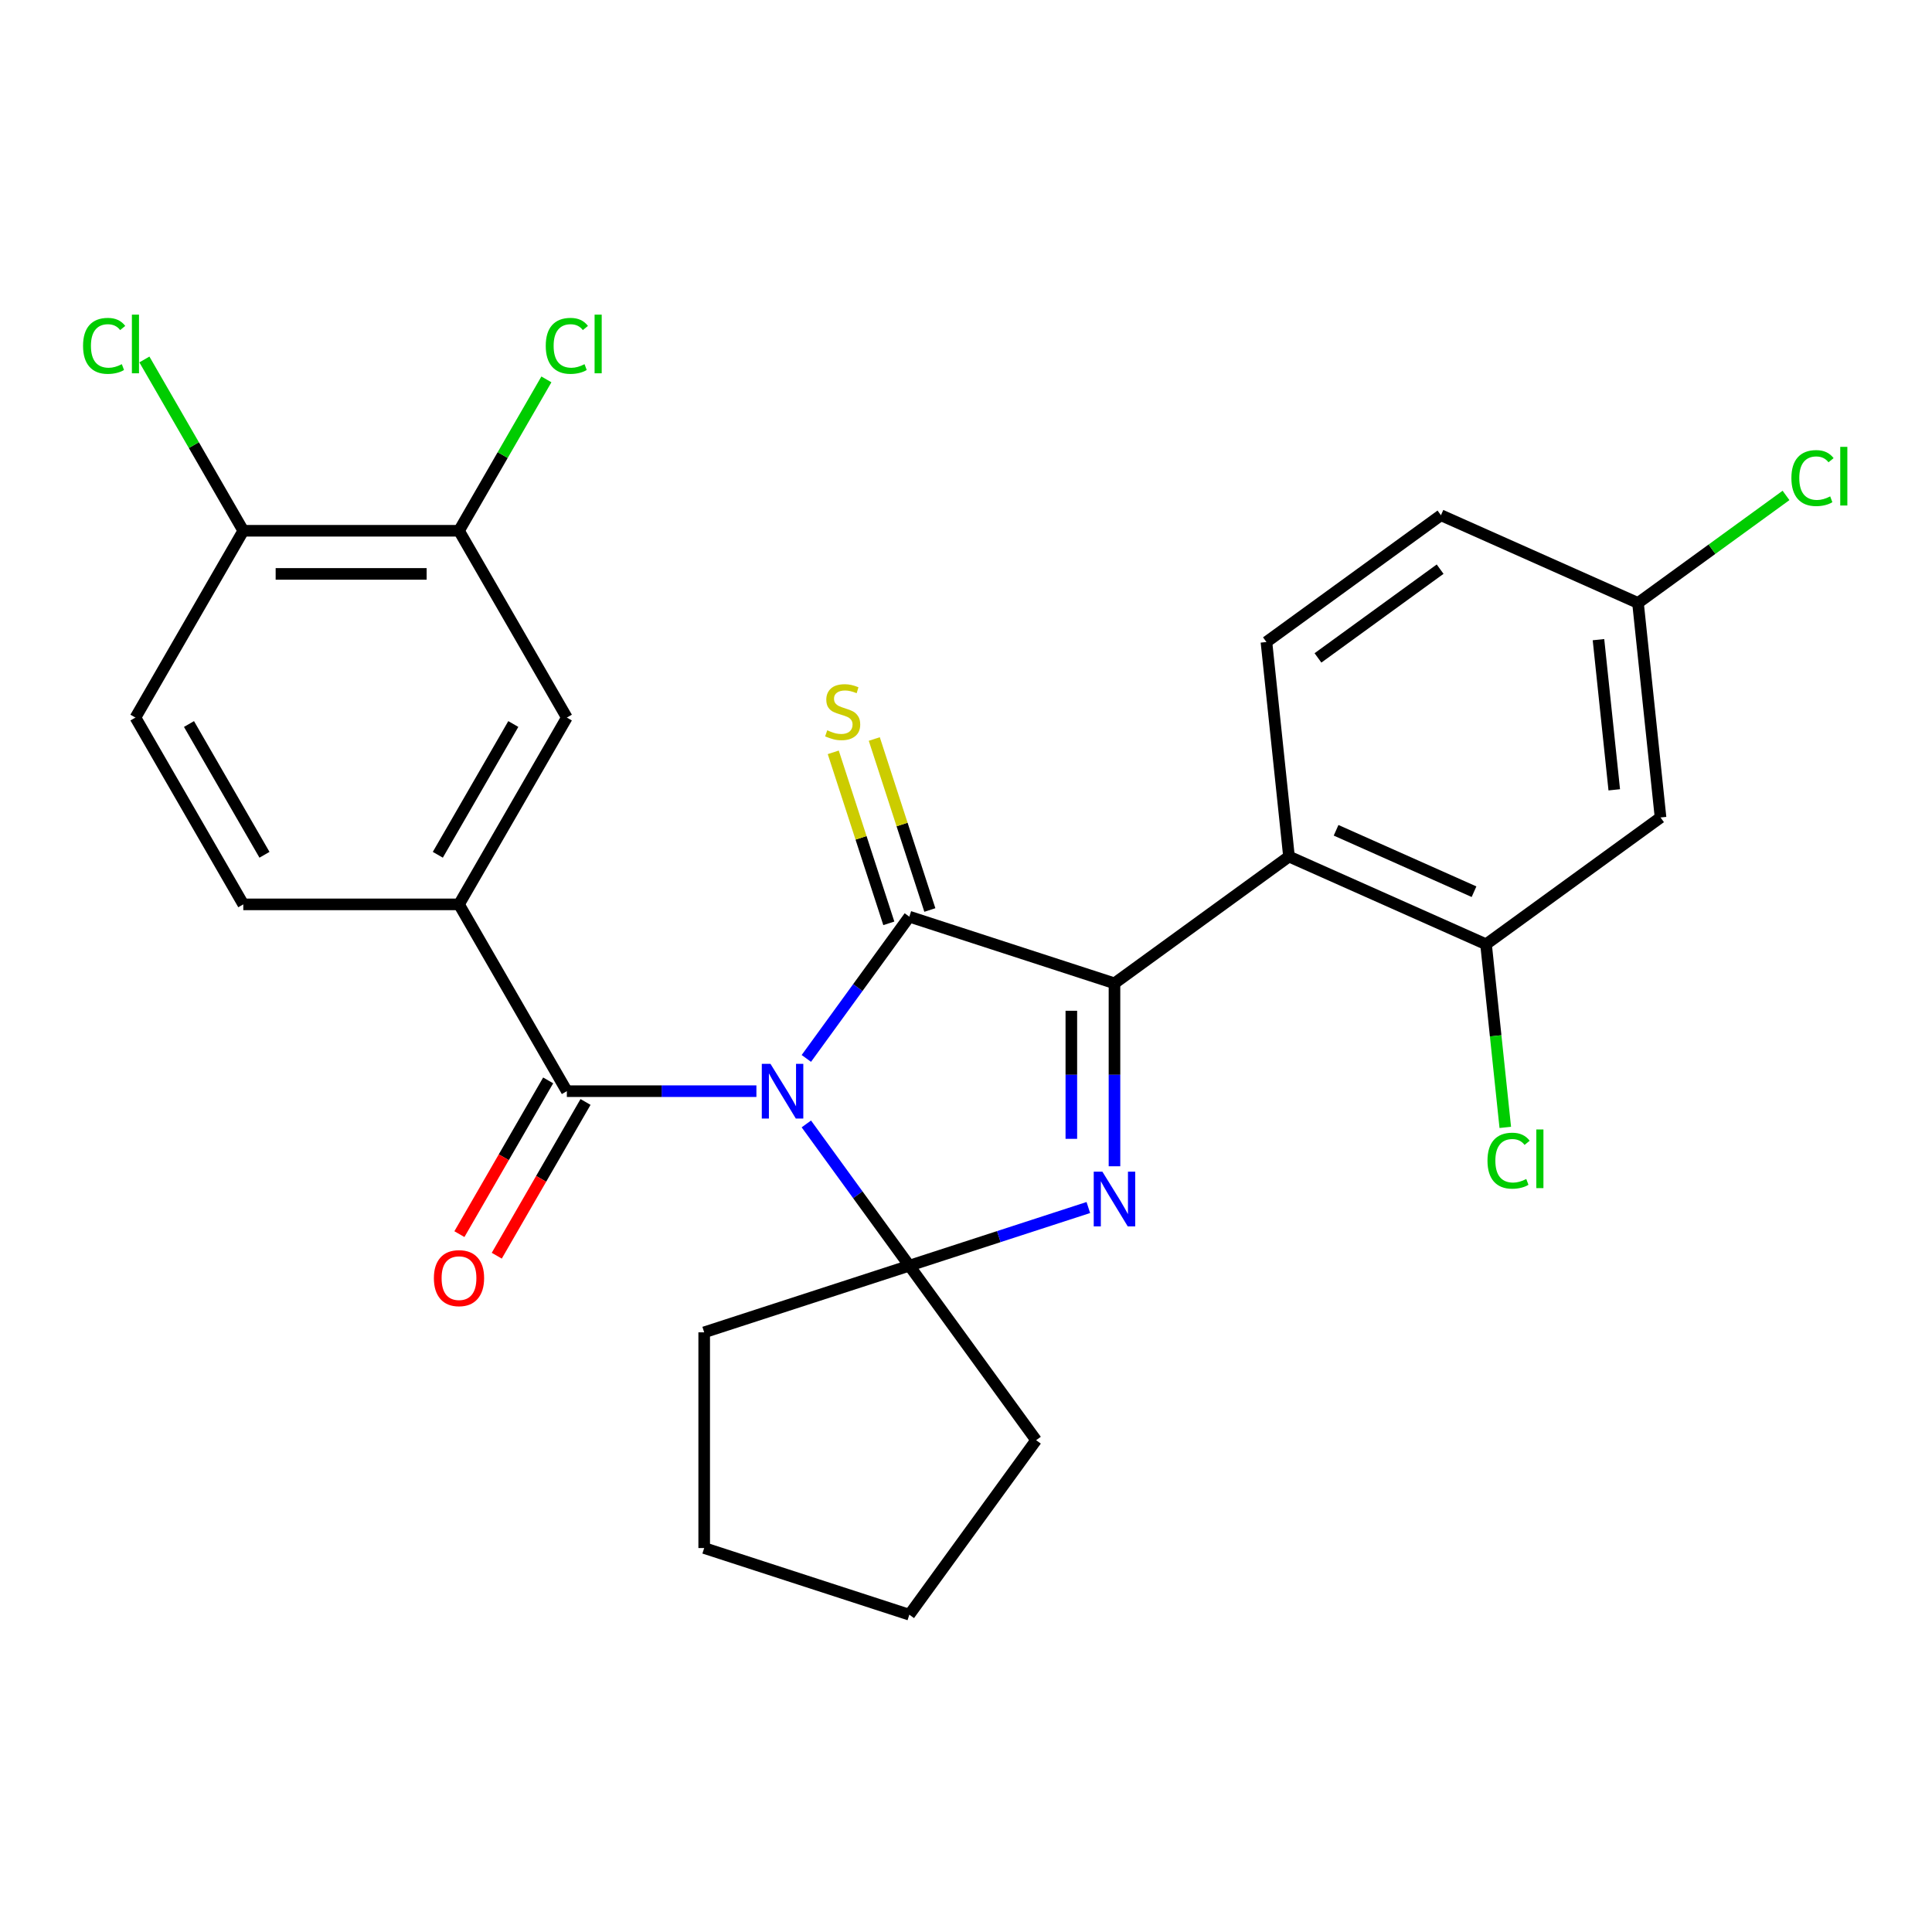 <?xml version='1.0' encoding='iso-8859-1'?>
<svg version='1.1' baseProfile='full'
              xmlns='http://www.w3.org/2000/svg'
                      xmlns:rdkit='http://www.rdkit.org/xml'
                      xmlns:xlink='http://www.w3.org/1999/xlink'
                  xml:space='preserve'
width='1000px' height='1000px' viewBox='0 0 1000 1000'>
<!-- END OF HEADER -->
<rect style='opacity:1.0;fill:#FFFFFF;stroke:none' width='1000' height='1000' x='0' y='0'> </rect>
<path class='bond-0' d='M 417.362,547.84 L 444.016,511.153' style='fill:none;fill-rule:evenodd;stroke:#0000FF;stroke-width:6px;stroke-linecap:butt;stroke-linejoin:miter;stroke-opacity:1' />
<path class='bond-0' d='M 444.016,511.153 L 470.67,474.467' style='fill:none;fill-rule:evenodd;stroke:#000000;stroke-width:6px;stroke-linecap:butt;stroke-linejoin:miter;stroke-opacity:1' />
<path class='bond-2' d='M 417.362,581.742 L 444.016,618.428' style='fill:none;fill-rule:evenodd;stroke:#0000FF;stroke-width:6px;stroke-linecap:butt;stroke-linejoin:miter;stroke-opacity:1' />
<path class='bond-2' d='M 444.016,618.428 L 470.67,655.115' style='fill:none;fill-rule:evenodd;stroke:#000000;stroke-width:6px;stroke-linecap:butt;stroke-linejoin:miter;stroke-opacity:1' />
<path class='bond-4' d='M 391.515,564.791 L 342.457,564.791' style='fill:none;fill-rule:evenodd;stroke:#0000FF;stroke-width:6px;stroke-linecap:butt;stroke-linejoin:miter;stroke-opacity:1' />
<path class='bond-4' d='M 342.457,564.791 L 293.4,564.791' style='fill:none;fill-rule:evenodd;stroke:#000000;stroke-width:6px;stroke-linecap:butt;stroke-linejoin:miter;stroke-opacity:1' />
<path class='bond-1' d='M 470.67,474.467 L 576.852,508.968' style='fill:none;fill-rule:evenodd;stroke:#000000;stroke-width:6px;stroke-linecap:butt;stroke-linejoin:miter;stroke-opacity:1' />
<path class='bond-8' d='M 481.288,471.017 L 466.909,426.762' style='fill:none;fill-rule:evenodd;stroke:#000000;stroke-width:6px;stroke-linecap:butt;stroke-linejoin:miter;stroke-opacity:1' />
<path class='bond-8' d='M 466.909,426.762 L 452.529,382.506' style='fill:none;fill-rule:evenodd;stroke:#CCCC00;stroke-width:6px;stroke-linecap:butt;stroke-linejoin:miter;stroke-opacity:1' />
<path class='bond-8' d='M 460.052,477.917 L 445.672,433.662' style='fill:none;fill-rule:evenodd;stroke:#000000;stroke-width:6px;stroke-linecap:butt;stroke-linejoin:miter;stroke-opacity:1' />
<path class='bond-8' d='M 445.672,433.662 L 431.293,389.406' style='fill:none;fill-rule:evenodd;stroke:#CCCC00;stroke-width:6px;stroke-linecap:butt;stroke-linejoin:miter;stroke-opacity:1' />
<path class='bond-5' d='M 576.852,508.968 L 667.176,443.344' style='fill:none;fill-rule:evenodd;stroke:#000000;stroke-width:6px;stroke-linecap:butt;stroke-linejoin:miter;stroke-opacity:1' />
<path class='bond-27' d='M 576.852,508.968 L 576.852,556.315' style='fill:none;fill-rule:evenodd;stroke:#000000;stroke-width:6px;stroke-linecap:butt;stroke-linejoin:miter;stroke-opacity:1' />
<path class='bond-27' d='M 576.852,556.315 L 576.852,603.663' style='fill:none;fill-rule:evenodd;stroke:#0000FF;stroke-width:6px;stroke-linecap:butt;stroke-linejoin:miter;stroke-opacity:1' />
<path class='bond-27' d='M 554.523,523.172 L 554.523,556.315' style='fill:none;fill-rule:evenodd;stroke:#000000;stroke-width:6px;stroke-linecap:butt;stroke-linejoin:miter;stroke-opacity:1' />
<path class='bond-27' d='M 554.523,556.315 L 554.523,589.459' style='fill:none;fill-rule:evenodd;stroke:#0000FF;stroke-width:6px;stroke-linecap:butt;stroke-linejoin:miter;stroke-opacity:1' />
<path class='bond-3' d='M 470.67,655.115 L 516.995,640.063' style='fill:none;fill-rule:evenodd;stroke:#000000;stroke-width:6px;stroke-linecap:butt;stroke-linejoin:miter;stroke-opacity:1' />
<path class='bond-3' d='M 516.995,640.063 L 563.321,625.011' style='fill:none;fill-rule:evenodd;stroke:#0000FF;stroke-width:6px;stroke-linecap:butt;stroke-linejoin:miter;stroke-opacity:1' />
<path class='bond-19' d='M 470.67,655.115 L 536.294,745.438' style='fill:none;fill-rule:evenodd;stroke:#000000;stroke-width:6px;stroke-linecap:butt;stroke-linejoin:miter;stroke-opacity:1' />
<path class='bond-20' d='M 470.67,655.115 L 364.488,689.615' style='fill:none;fill-rule:evenodd;stroke:#000000;stroke-width:6px;stroke-linecap:butt;stroke-linejoin:miter;stroke-opacity:1' />
<path class='bond-6' d='M 293.4,564.791 L 237.576,468.102' style='fill:none;fill-rule:evenodd;stroke:#000000;stroke-width:6px;stroke-linecap:butt;stroke-linejoin:miter;stroke-opacity:1' />
<path class='bond-13' d='M 283.731,559.209 L 260.759,598.997' style='fill:none;fill-rule:evenodd;stroke:#000000;stroke-width:6px;stroke-linecap:butt;stroke-linejoin:miter;stroke-opacity:1' />
<path class='bond-13' d='M 260.759,598.997 L 237.787,638.786' style='fill:none;fill-rule:evenodd;stroke:#FF0000;stroke-width:6px;stroke-linecap:butt;stroke-linejoin:miter;stroke-opacity:1' />
<path class='bond-13' d='M 303.068,570.373 L 280.096,610.162' style='fill:none;fill-rule:evenodd;stroke:#000000;stroke-width:6px;stroke-linecap:butt;stroke-linejoin:miter;stroke-opacity:1' />
<path class='bond-13' d='M 280.096,610.162 L 257.124,649.951' style='fill:none;fill-rule:evenodd;stroke:#FF0000;stroke-width:6px;stroke-linecap:butt;stroke-linejoin:miter;stroke-opacity:1' />
<path class='bond-7' d='M 667.176,443.344 L 769.17,488.754' style='fill:none;fill-rule:evenodd;stroke:#000000;stroke-width:6px;stroke-linecap:butt;stroke-linejoin:miter;stroke-opacity:1' />
<path class='bond-7' d='M 691.557,429.756 L 762.953,461.544' style='fill:none;fill-rule:evenodd;stroke:#000000;stroke-width:6px;stroke-linecap:butt;stroke-linejoin:miter;stroke-opacity:1' />
<path class='bond-10' d='M 667.176,443.344 L 655.505,332.309' style='fill:none;fill-rule:evenodd;stroke:#000000;stroke-width:6px;stroke-linecap:butt;stroke-linejoin:miter;stroke-opacity:1' />
<path class='bond-9' d='M 237.576,468.102 L 293.4,371.414' style='fill:none;fill-rule:evenodd;stroke:#000000;stroke-width:6px;stroke-linecap:butt;stroke-linejoin:miter;stroke-opacity:1' />
<path class='bond-9' d='M 226.612,442.434 L 265.688,374.752' style='fill:none;fill-rule:evenodd;stroke:#000000;stroke-width:6px;stroke-linecap:butt;stroke-linejoin:miter;stroke-opacity:1' />
<path class='bond-15' d='M 237.576,468.102 L 125.93,468.102' style='fill:none;fill-rule:evenodd;stroke:#000000;stroke-width:6px;stroke-linecap:butt;stroke-linejoin:miter;stroke-opacity:1' />
<path class='bond-12' d='M 769.17,488.754 L 859.493,423.13' style='fill:none;fill-rule:evenodd;stroke:#000000;stroke-width:6px;stroke-linecap:butt;stroke-linejoin:miter;stroke-opacity:1' />
<path class='bond-18' d='M 769.17,488.754 L 774.151,536.146' style='fill:none;fill-rule:evenodd;stroke:#000000;stroke-width:6px;stroke-linecap:butt;stroke-linejoin:miter;stroke-opacity:1' />
<path class='bond-18' d='M 774.151,536.146 L 779.132,583.538' style='fill:none;fill-rule:evenodd;stroke:#00CC00;stroke-width:6px;stroke-linecap:butt;stroke-linejoin:miter;stroke-opacity:1' />
<path class='bond-11' d='M 293.4,371.414 L 237.576,274.725' style='fill:none;fill-rule:evenodd;stroke:#000000;stroke-width:6px;stroke-linecap:butt;stroke-linejoin:miter;stroke-opacity:1' />
<path class='bond-22' d='M 655.505,332.309 L 745.829,266.685' style='fill:none;fill-rule:evenodd;stroke:#000000;stroke-width:6px;stroke-linecap:butt;stroke-linejoin:miter;stroke-opacity:1' />
<path class='bond-22' d='M 682.179,340.53 L 745.405,294.593' style='fill:none;fill-rule:evenodd;stroke:#000000;stroke-width:6px;stroke-linecap:butt;stroke-linejoin:miter;stroke-opacity:1' />
<path class='bond-21' d='M 237.576,274.725 L 260.196,235.547' style='fill:none;fill-rule:evenodd;stroke:#000000;stroke-width:6px;stroke-linecap:butt;stroke-linejoin:miter;stroke-opacity:1' />
<path class='bond-21' d='M 260.196,235.547 L 282.816,196.368' style='fill:none;fill-rule:evenodd;stroke:#00CC00;stroke-width:6px;stroke-linecap:butt;stroke-linejoin:miter;stroke-opacity:1' />
<path class='bond-29' d='M 237.576,274.725 L 125.93,274.725' style='fill:none;fill-rule:evenodd;stroke:#000000;stroke-width:6px;stroke-linecap:butt;stroke-linejoin:miter;stroke-opacity:1' />
<path class='bond-29' d='M 220.829,297.054 L 142.677,297.054' style='fill:none;fill-rule:evenodd;stroke:#000000;stroke-width:6px;stroke-linecap:butt;stroke-linejoin:miter;stroke-opacity:1' />
<path class='bond-30' d='M 859.493,423.13 L 847.823,312.096' style='fill:none;fill-rule:evenodd;stroke:#000000;stroke-width:6px;stroke-linecap:butt;stroke-linejoin:miter;stroke-opacity:1' />
<path class='bond-30' d='M 835.536,408.809 L 827.367,331.085' style='fill:none;fill-rule:evenodd;stroke:#000000;stroke-width:6px;stroke-linecap:butt;stroke-linejoin:miter;stroke-opacity:1' />
<path class='bond-14' d='M 125.93,274.725 L 70.107,371.414' style='fill:none;fill-rule:evenodd;stroke:#000000;stroke-width:6px;stroke-linecap:butt;stroke-linejoin:miter;stroke-opacity:1' />
<path class='bond-23' d='M 125.93,274.725 L 100.334,230.392' style='fill:none;fill-rule:evenodd;stroke:#000000;stroke-width:6px;stroke-linecap:butt;stroke-linejoin:miter;stroke-opacity:1' />
<path class='bond-23' d='M 100.334,230.392 L 74.738,186.058' style='fill:none;fill-rule:evenodd;stroke:#00CC00;stroke-width:6px;stroke-linecap:butt;stroke-linejoin:miter;stroke-opacity:1' />
<path class='bond-16' d='M 125.93,468.102 L 70.107,371.414' style='fill:none;fill-rule:evenodd;stroke:#000000;stroke-width:6px;stroke-linecap:butt;stroke-linejoin:miter;stroke-opacity:1' />
<path class='bond-16' d='M 136.894,442.434 L 97.818,374.752' style='fill:none;fill-rule:evenodd;stroke:#000000;stroke-width:6px;stroke-linecap:butt;stroke-linejoin:miter;stroke-opacity:1' />
<path class='bond-17' d='M 847.823,312.096 L 745.829,266.685' style='fill:none;fill-rule:evenodd;stroke:#000000;stroke-width:6px;stroke-linecap:butt;stroke-linejoin:miter;stroke-opacity:1' />
<path class='bond-24' d='M 847.823,312.096 L 886.129,284.264' style='fill:none;fill-rule:evenodd;stroke:#000000;stroke-width:6px;stroke-linecap:butt;stroke-linejoin:miter;stroke-opacity:1' />
<path class='bond-24' d='M 886.129,284.264 L 924.436,256.433' style='fill:none;fill-rule:evenodd;stroke:#00CC00;stroke-width:6px;stroke-linecap:butt;stroke-linejoin:miter;stroke-opacity:1' />
<path class='bond-26' d='M 536.294,745.438 L 470.67,835.762' style='fill:none;fill-rule:evenodd;stroke:#000000;stroke-width:6px;stroke-linecap:butt;stroke-linejoin:miter;stroke-opacity:1' />
<path class='bond-25' d='M 364.488,689.615 L 364.488,801.262' style='fill:none;fill-rule:evenodd;stroke:#000000;stroke-width:6px;stroke-linecap:butt;stroke-linejoin:miter;stroke-opacity:1' />
<path class='bond-28' d='M 364.488,801.262 L 470.67,835.762' style='fill:none;fill-rule:evenodd;stroke:#000000;stroke-width:6px;stroke-linecap:butt;stroke-linejoin:miter;stroke-opacity:1' />
<path  class='atom-0' d='M 398.786 550.631
L 408.066 565.631
Q 408.986 567.111, 410.466 569.791
Q 411.946 572.471, 412.026 572.631
L 412.026 550.631
L 415.786 550.631
L 415.786 578.951
L 411.906 578.951
L 401.946 562.551
Q 400.786 560.631, 399.546 558.431
Q 398.346 556.231, 397.986 555.551
L 397.986 578.951
L 394.306 578.951
L 394.306 550.631
L 398.786 550.631
' fill='#0000FF'/>
<path  class='atom-4' d='M 570.592 606.454
L 579.872 621.454
Q 580.792 622.934, 582.272 625.614
Q 583.752 628.294, 583.832 628.454
L 583.832 606.454
L 587.592 606.454
L 587.592 634.774
L 583.712 634.774
L 573.752 618.374
Q 572.592 616.454, 571.352 614.254
Q 570.152 612.054, 569.792 611.374
L 569.792 634.774
L 566.112 634.774
L 566.112 606.454
L 570.592 606.454
' fill='#0000FF'/>
<path  class='atom-9' d='M 428.169 378.005
Q 428.489 378.125, 429.809 378.685
Q 431.129 379.245, 432.569 379.605
Q 434.049 379.925, 435.489 379.925
Q 438.169 379.925, 439.729 378.645
Q 441.289 377.325, 441.289 375.045
Q 441.289 373.485, 440.489 372.525
Q 439.729 371.565, 438.529 371.045
Q 437.329 370.525, 435.329 369.925
Q 432.809 369.165, 431.289 368.445
Q 429.809 367.725, 428.729 366.205
Q 427.689 364.685, 427.689 362.125
Q 427.689 358.565, 430.089 356.365
Q 432.529 354.165, 437.329 354.165
Q 440.609 354.165, 444.329 355.725
L 443.409 358.805
Q 440.009 357.405, 437.449 357.405
Q 434.689 357.405, 433.169 358.565
Q 431.649 359.685, 431.689 361.645
Q 431.689 363.165, 432.449 364.085
Q 433.249 365.005, 434.369 365.525
Q 435.529 366.045, 437.449 366.645
Q 440.009 367.445, 441.529 368.245
Q 443.049 369.045, 444.129 370.685
Q 445.249 372.285, 445.249 375.045
Q 445.249 378.965, 442.609 381.085
Q 440.009 383.165, 435.649 383.165
Q 433.129 383.165, 431.209 382.605
Q 429.329 382.085, 427.089 381.165
L 428.169 378.005
' fill='#CCCC00'/>
<path  class='atom-14' d='M 224.576 661.559
Q 224.576 654.759, 227.936 650.959
Q 231.296 647.159, 237.576 647.159
Q 243.856 647.159, 247.216 650.959
Q 250.576 654.759, 250.576 661.559
Q 250.576 668.439, 247.176 672.359
Q 243.776 676.239, 237.576 676.239
Q 231.336 676.239, 227.936 672.359
Q 224.576 668.479, 224.576 661.559
M 237.576 673.039
Q 241.896 673.039, 244.216 670.159
Q 246.576 667.239, 246.576 661.559
Q 246.576 655.999, 244.216 653.199
Q 241.896 650.359, 237.576 650.359
Q 233.256 650.359, 230.896 653.159
Q 228.576 655.959, 228.576 661.559
Q 228.576 667.279, 230.896 670.159
Q 233.256 673.039, 237.576 673.039
' fill='#FF0000'/>
<path  class='atom-19' d='M 769.92 600.769
Q 769.92 593.729, 773.2 590.049
Q 776.52 586.329, 782.8 586.329
Q 788.64 586.329, 791.76 590.449
L 789.12 592.609
Q 786.84 589.609, 782.8 589.609
Q 778.52 589.609, 776.24 592.489
Q 774 595.329, 774 600.769
Q 774 606.369, 776.32 609.249
Q 778.68 612.129, 783.24 612.129
Q 786.36 612.129, 790 610.249
L 791.12 613.249
Q 789.64 614.209, 787.4 614.769
Q 785.16 615.329, 782.68 615.329
Q 776.52 615.329, 773.2 611.569
Q 769.92 607.809, 769.92 600.769
' fill='#00CC00'/>
<path  class='atom-19' d='M 795.2 584.609
L 798.88 584.609
L 798.88 614.969
L 795.2 614.969
L 795.2 584.609
' fill='#00CC00'/>
<path  class='atom-22' d='M 282.48 179.017
Q 282.48 171.977, 285.76 168.297
Q 289.08 164.577, 295.36 164.577
Q 301.2 164.577, 304.32 168.697
L 301.68 170.857
Q 299.4 167.857, 295.36 167.857
Q 291.08 167.857, 288.8 170.737
Q 286.56 173.577, 286.56 179.017
Q 286.56 184.617, 288.88 187.497
Q 291.24 190.377, 295.8 190.377
Q 298.92 190.377, 302.56 188.497
L 303.68 191.497
Q 302.2 192.457, 299.96 193.017
Q 297.72 193.577, 295.24 193.577
Q 289.08 193.577, 285.76 189.817
Q 282.48 186.057, 282.48 179.017
' fill='#00CC00'/>
<path  class='atom-22' d='M 307.76 162.857
L 311.44 162.857
L 311.44 193.217
L 307.76 193.217
L 307.76 162.857
' fill='#00CC00'/>
<path  class='atom-24' d='M 42.987 179.017
Q 42.987 171.977, 46.267 168.297
Q 49.587 164.577, 55.867 164.577
Q 61.707 164.577, 64.827 168.697
L 62.187 170.857
Q 59.907 167.857, 55.867 167.857
Q 51.587 167.857, 49.307 170.737
Q 47.067 173.577, 47.067 179.017
Q 47.067 184.617, 49.387 187.497
Q 51.747 190.377, 56.307 190.377
Q 59.427 190.377, 63.067 188.497
L 64.187 191.497
Q 62.707 192.457, 60.467 193.017
Q 58.227 193.577, 55.747 193.577
Q 49.587 193.577, 46.267 189.817
Q 42.987 186.057, 42.987 179.017
' fill='#00CC00'/>
<path  class='atom-24' d='M 68.267 162.857
L 71.947 162.857
L 71.947 193.217
L 68.267 193.217
L 68.267 162.857
' fill='#00CC00'/>
<path  class='atom-25' d='M 927.227 247.451
Q 927.227 240.411, 930.507 236.731
Q 933.827 233.011, 940.107 233.011
Q 945.947 233.011, 949.067 237.131
L 946.427 239.291
Q 944.147 236.291, 940.107 236.291
Q 935.827 236.291, 933.547 239.171
Q 931.307 242.011, 931.307 247.451
Q 931.307 253.051, 933.627 255.931
Q 935.987 258.811, 940.547 258.811
Q 943.667 258.811, 947.307 256.931
L 948.427 259.931
Q 946.947 260.891, 944.707 261.451
Q 942.467 262.011, 939.987 262.011
Q 933.827 262.011, 930.507 258.251
Q 927.227 254.491, 927.227 247.451
' fill='#00CC00'/>
<path  class='atom-25' d='M 952.507 231.291
L 956.187 231.291
L 956.187 261.651
L 952.507 261.651
L 952.507 231.291
' fill='#00CC00'/>
</svg>
